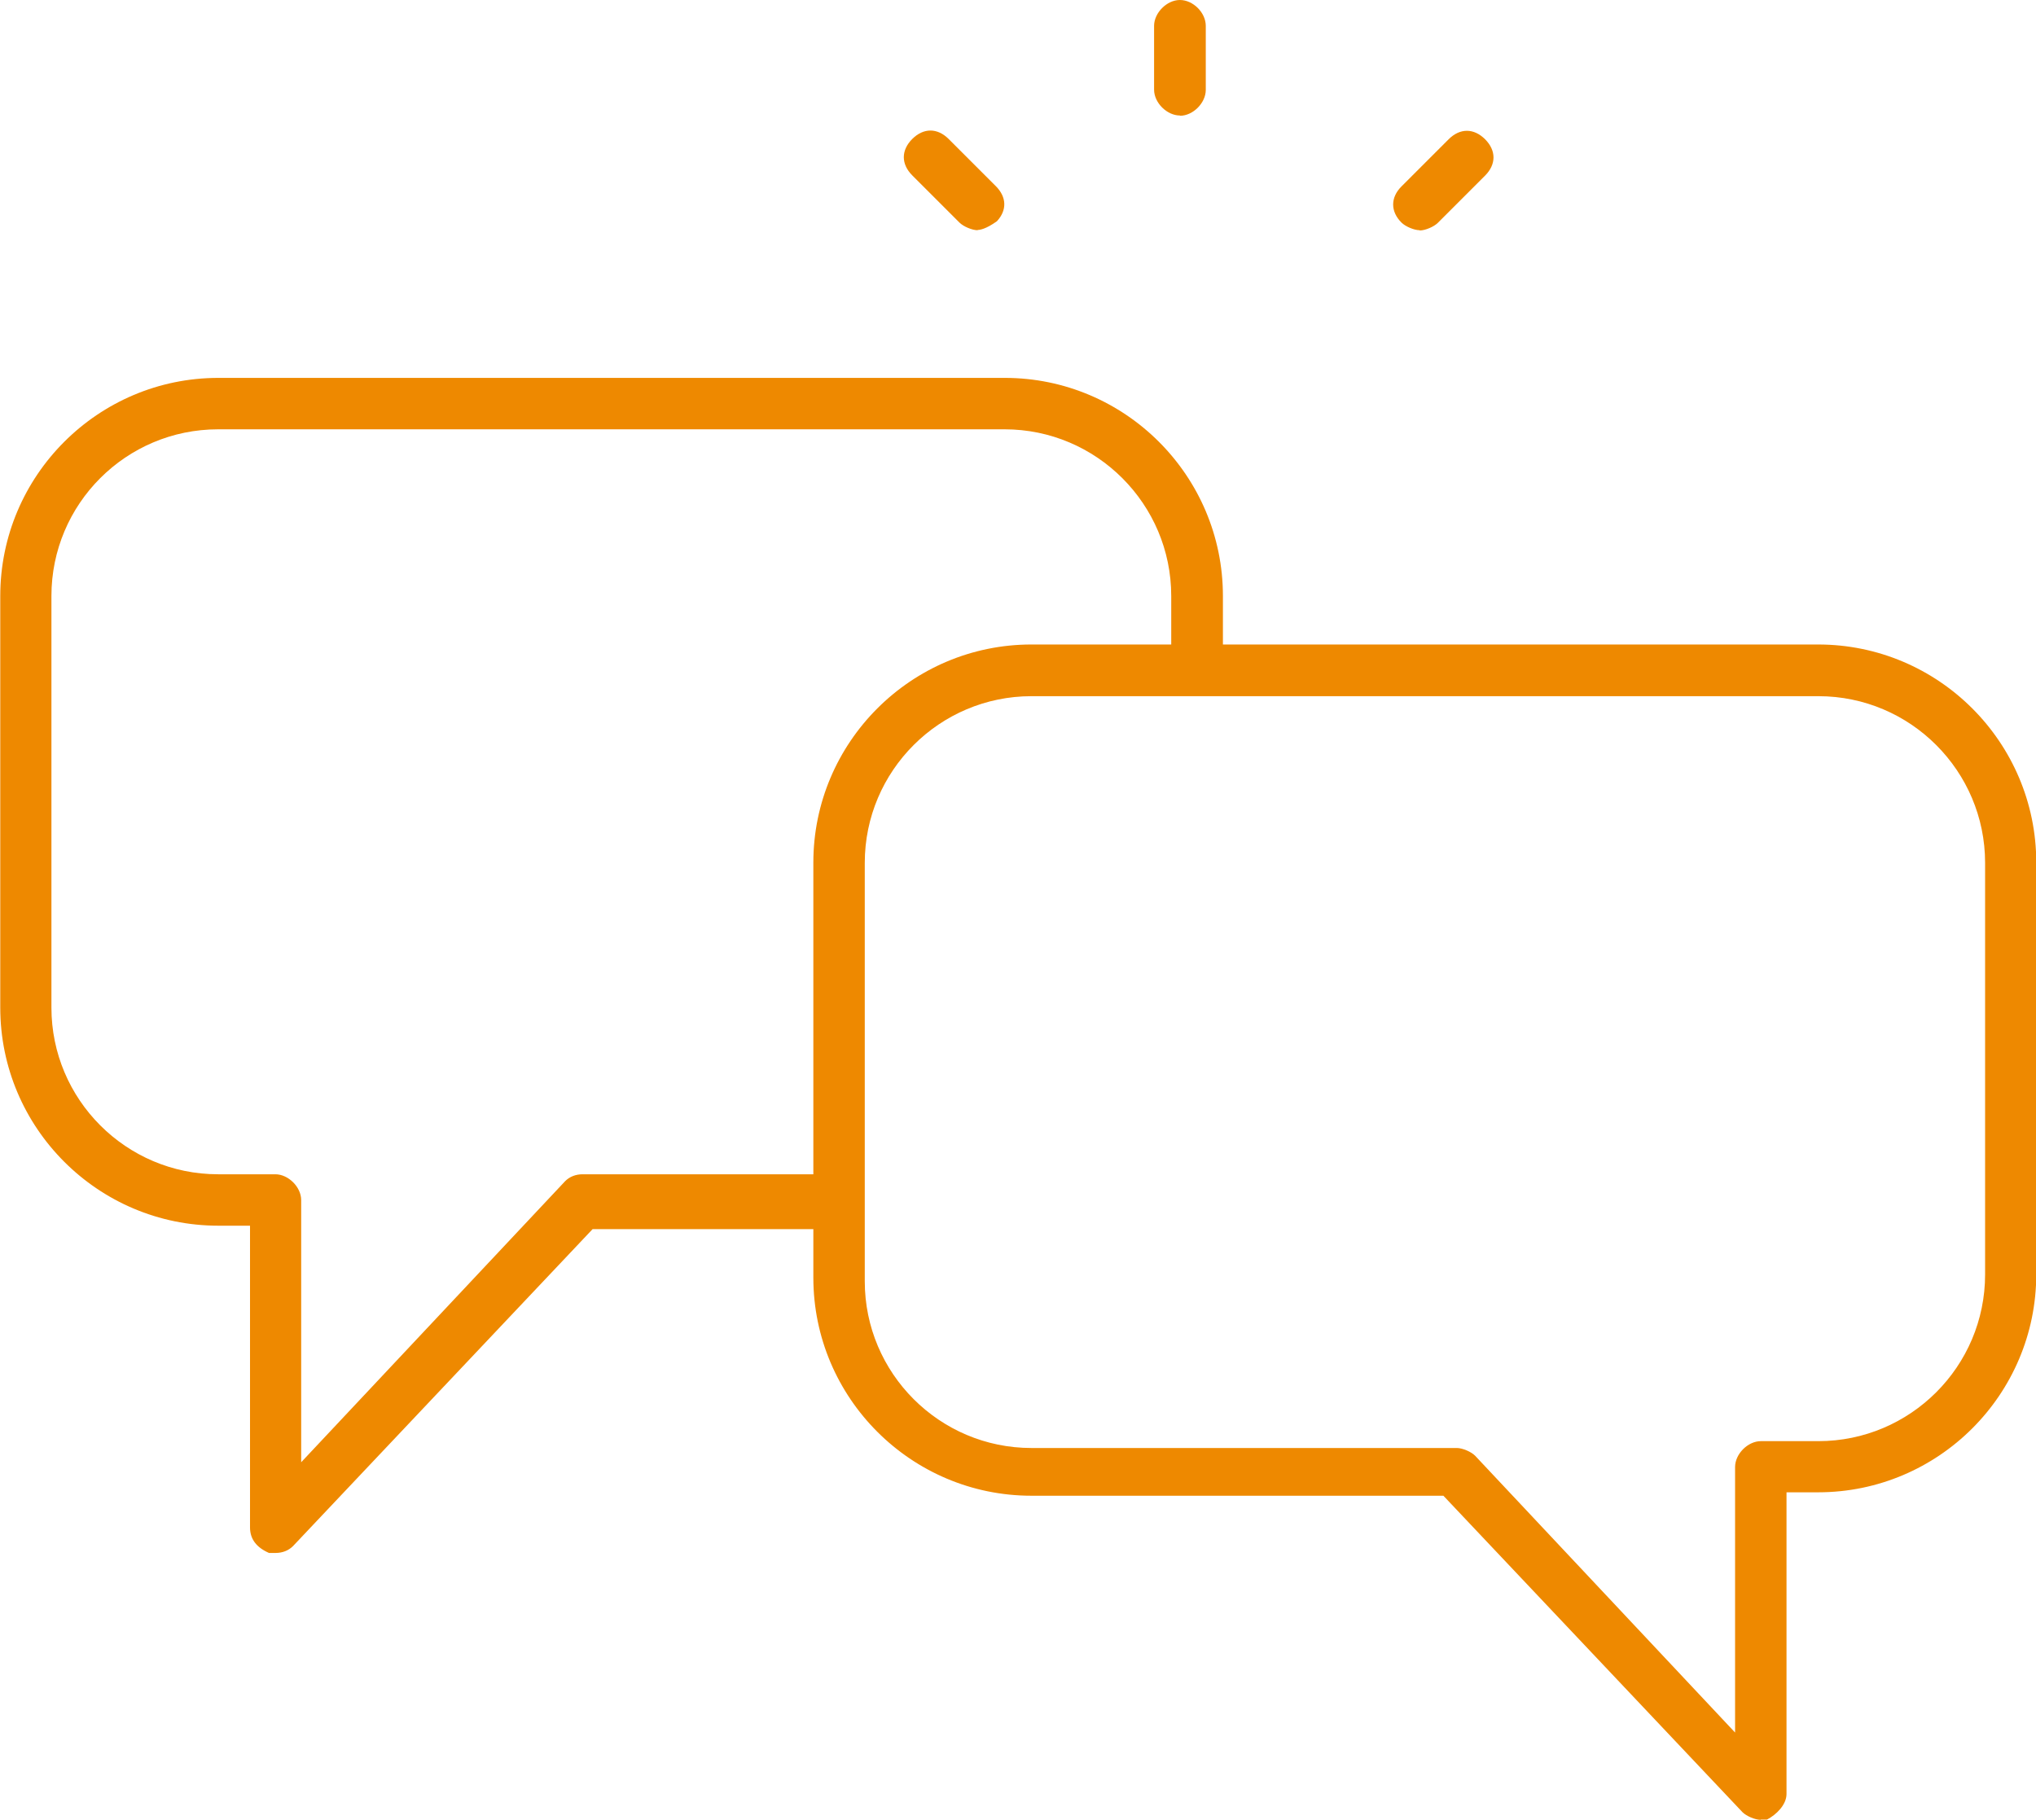 <svg id="Layer_1" data-name="Layer 1" xmlns="http://www.w3.org/2000/svg" viewBox="0 0 77.2 69.01">
  <defs>
    <style>
      .cls-1 {
        fill: #ee8900;
      }
    </style>
  </defs>
  <path class="cls-1" d="M53.83,8.73c-.21,0-.54-.14-.69-.29-.42-.42-.42-.95,0-1.37l1.79-1.79c.21-.21.45-.32.69-.32s.48.11.69.32c.21.21.32.45.32.69s-.11.48-.32.69l-1.79,1.79c-.15.15-.48.29-.69.29Z"></path>
  <path class="cls-1" d="M37.07,8.73c-.21,0-.54-.14-.69-.29l-1.79-1.79c-.21-.21-.32-.45-.32-.69s.11-.48.32-.69c.21-.21.45-.32.69-.32s.48.11.69.32l1.79,1.79c.41.41.43.91.04,1.33-.42.3-.65.33-.73.33Z"></path>
  <path class="cls-1" d="M44.74,4.38c-.49,0-.98-.48-.98-.98V.98c0-.49.48-.98.98-.98s.98.48.98.98v2.43c0,.49-.48.98-.98.98Z"></path>
  <path class="cls-1" d="M66.76,69.01c-.21,0-.54-.14-.69-.29l-11.34-12h-15.62c-4.56,0-8.27-3.71-8.27-8.27v-1.84h-8.37l-11.36,12.02c-.17.17-.4.26-.66.26-.07,0-.21,0-.25,0-.48-.21-.72-.53-.72-.97v-11.44h-1.2c-4.56,0-8.27-3.71-8.27-8.27v-15.61c0-4.56,3.71-8.27,8.27-8.27h29.82c4.56,0,8.27,3.71,8.27,8.27v1.84h22.57c4.56,0,8.27,3.71,8.27,8.27v15.61c0,4.56-3.71,8.27-8.27,8.27h-1.2v11.44c0,.41-.39.79-.74.97-.02,0-.16,0-.23,0ZM39.11,26.4c-3.48,0-6.32,2.83-6.32,6.32v15.87c0,3.48,2.83,6.32,6.32,6.32h16.13c.21,0,.54.14.69.29l9.86,10.5v-10.07c0-.49.48-.98.98-.98h2.18c3.48,0,6.32-2.83,6.32-6.32v-15.61c0-3.48-2.83-6.32-6.32-6.32h-29.82ZM8.27,16.28c-3.49,0-6.32,2.83-6.32,6.32v15.61c0,3.48,2.83,6.32,6.32,6.32h2.17c.49,0,.98.48.98.98v9.94l10.01-10.66c.17-.17.4-.26.66-.26h8.75v-11.82c0-4.56,3.71-8.27,8.27-8.27h5.3v-1.84c0-3.48-2.83-6.32-6.32-6.32H8.27Z"></path>
</svg>